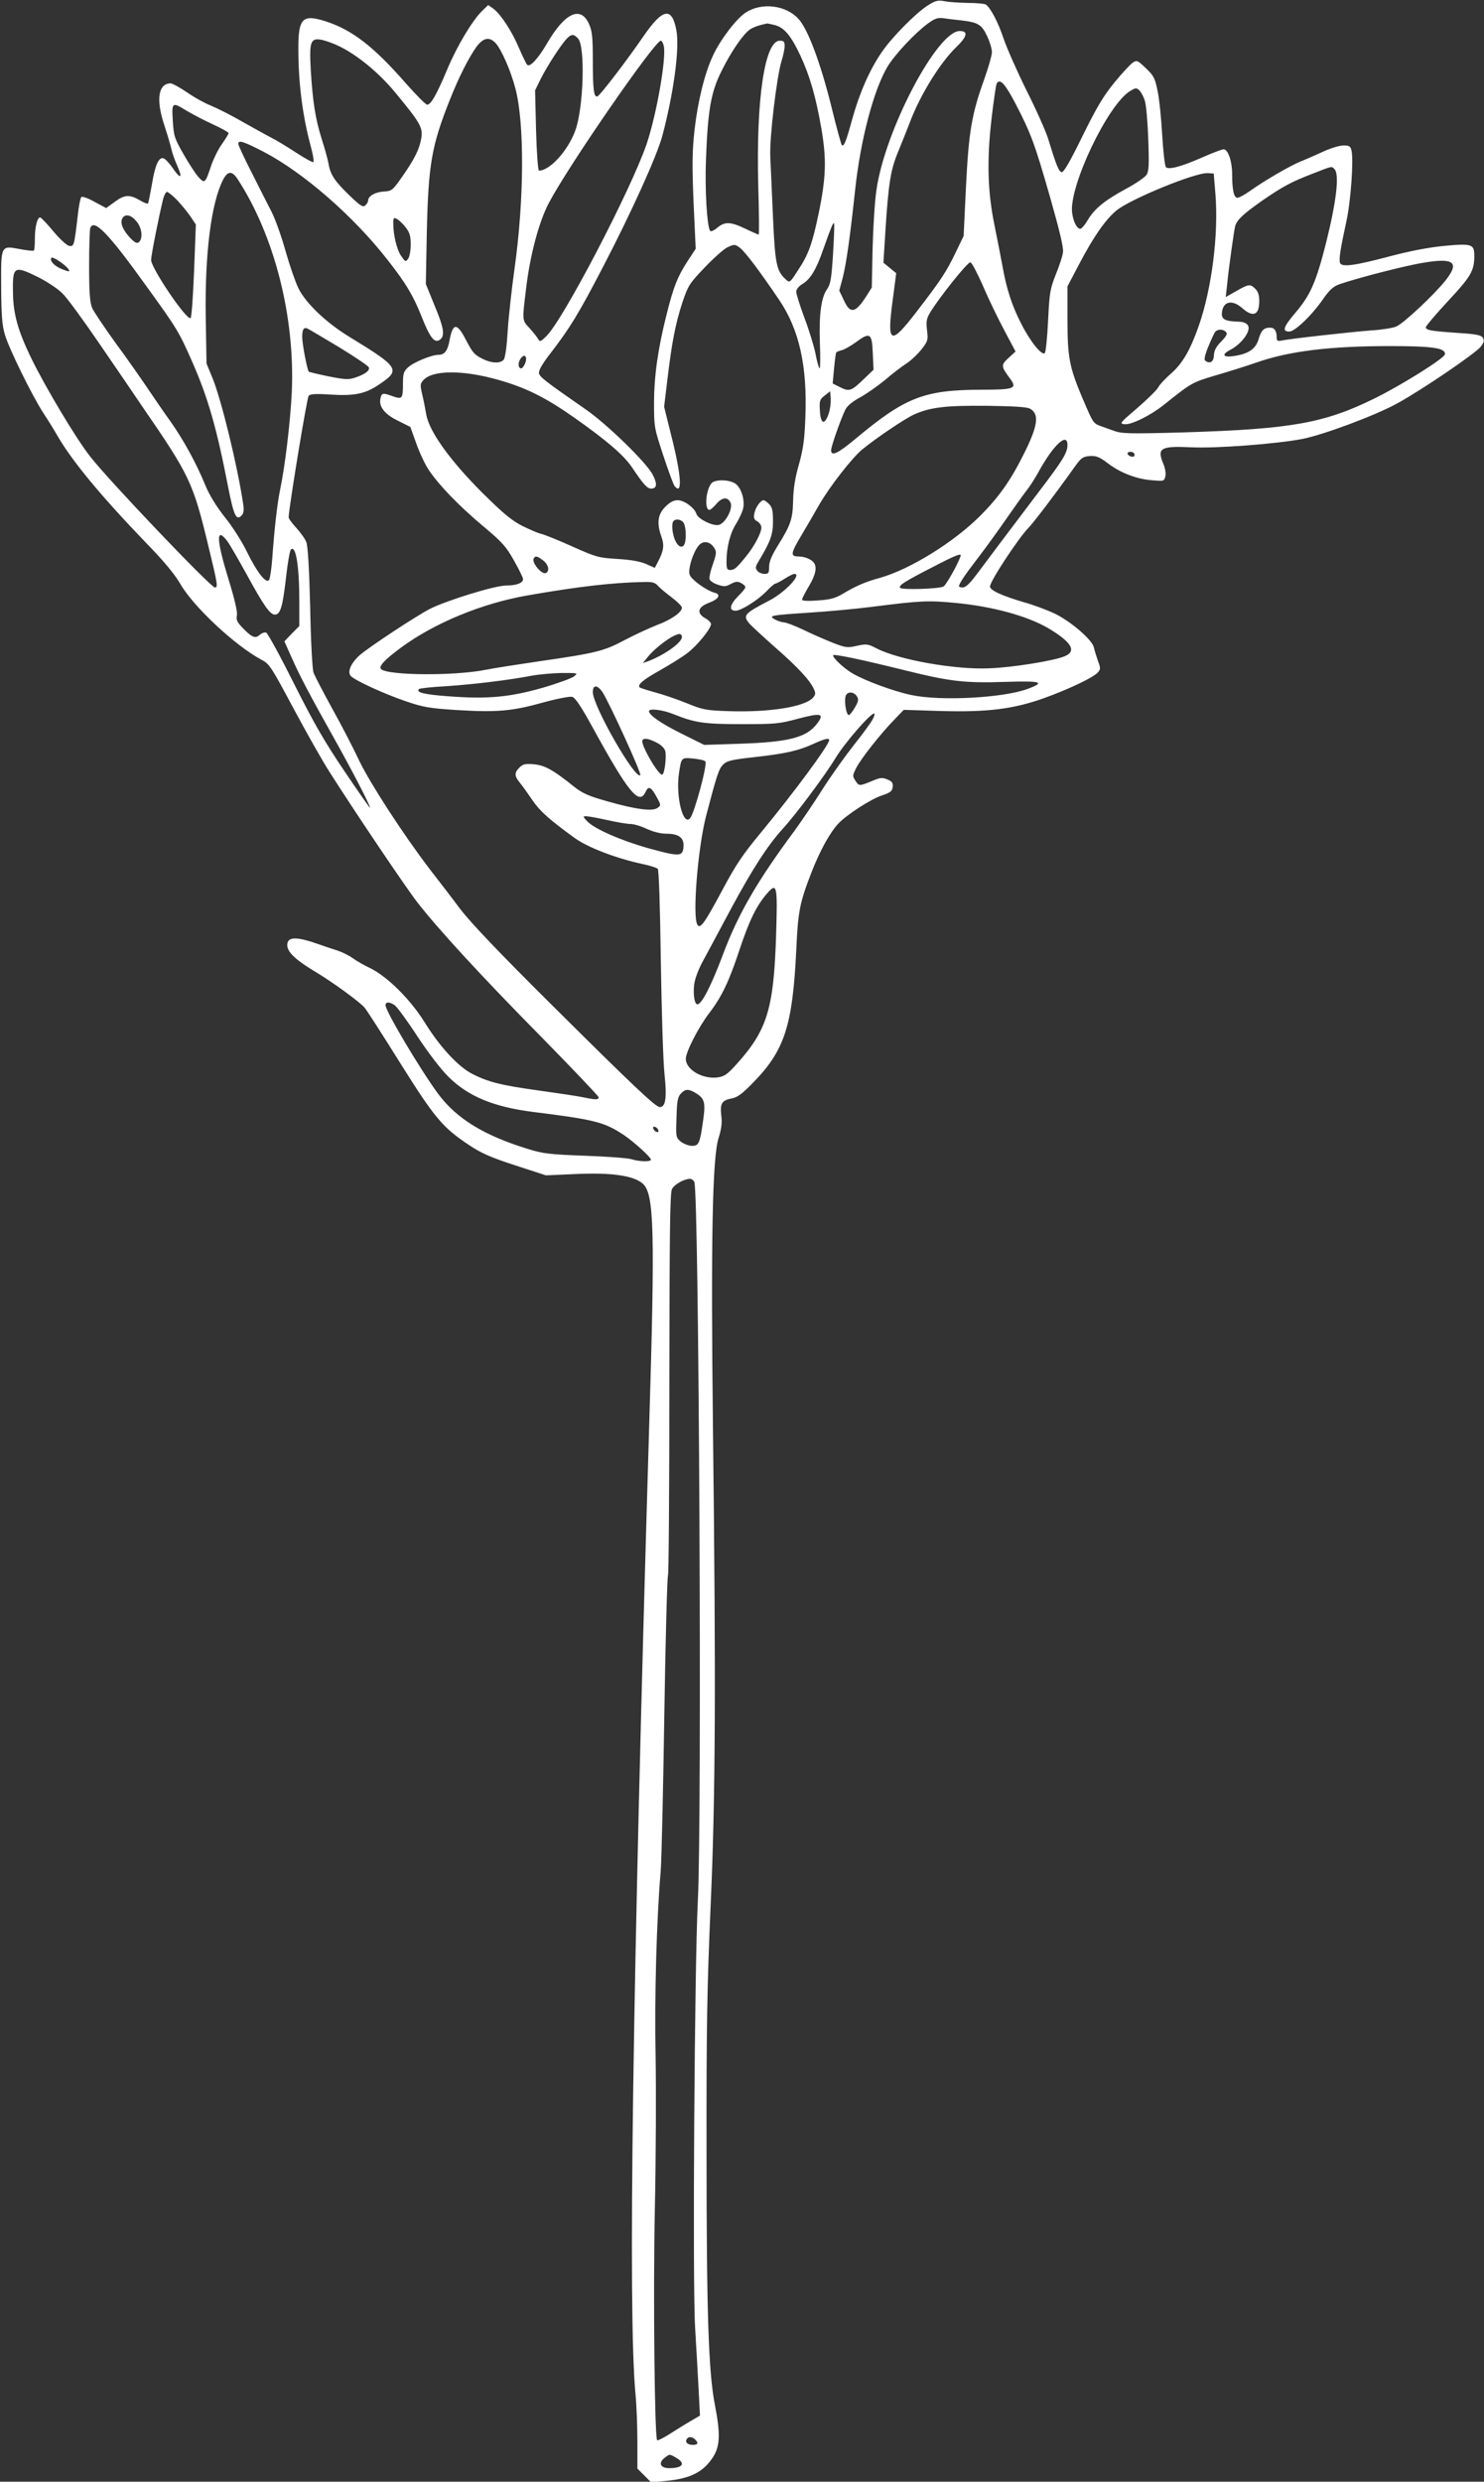 <?xml version="1.0" standalone="no"?>
<!DOCTYPE svg PUBLIC "-//W3C//DTD SVG 20010904//EN"
 "http://www.w3.org/TR/2001/REC-SVG-20010904/DTD/svg10.dtd">
<svg version="1.0" xmlns="http://www.w3.org/2000/svg"
 width="766pt" height="1280pt" viewBox="0 0 766 1280"
 preserveAspectRatio="xMidYMid meet">
<rect x="0" y="0" width="766" height="1280" fill="#333333" stroke="none"/>
<g transform="translate(0,1280) scale(0.1,-0.1)"
fill="#ffffff" stroke="none">
<path d="M4789 12772 c-64 -41 -188 -167 -239 -243 -61 -89 -113 -207 -150
-340 -33 -120 -44 -148 -55 -137 -3 3 -28 93 -54 200 -56 224 -120 396 -169
450 -65 72 -191 87 -273 33 -48 -31 -131 -140 -168 -220 -44 -93 -79 -237 -96
-385 -12 -111 -13 -178 -5 -374 l11 -239 -40 -61 c-54 -83 -74 -134 -109 -273
-46 -181 -66 -323 -66 -463 0 -123 1 -128 48 -270 26 -80 53 -151 58 -157 42
-51 35 55 -17 260 l-37 149 17 141 c23 192 41 285 77 396 30 89 36 98 115 181
46 48 99 96 119 105 35 16 37 16 63 -3 27 -20 105 -124 205 -272 102 -152 144
-341 133 -604 -4 -112 -11 -162 -33 -241 -20 -69 -29 -126 -30 -185 -2 -96
-12 -127 -79 -234 -32 -52 -45 -83 -45 -109 0 -32 -3 -37 -24 -37 -13 0 -30 7
-37 16 -11 14 -10 21 6 48 62 103 75 138 75 207 0 56 -4 73 -20 89 -11 11 -24
20 -28 20 -16 0 -42 -36 -48 -67 -5 -25 -2 -33 15 -42 12 -7 21 -21 21 -32 0
-27 -36 -96 -77 -146 -50 -62 -62 -73 -84 -73 -16 0 -19 7 -19 44 0 74 19 147
51 197 16 26 33 63 36 82 7 45 -13 104 -42 123 -32 21 -101 22 -121 3 -30 -31
-40 -139 -12 -139 5 0 21 14 35 30 29 35 58 39 73 9 17 -30 -28 -113 -63 -117
-33 -4 -104 32 -112 57 -10 32 -63 71 -97 71 -21 0 -40 -10 -64 -34 -39 -39
-45 -84 -20 -154 16 -44 12 -73 -18 -130 l-16 -31 -45 20 c-30 13 -78 22 -147
26 -98 6 -110 9 -233 64 -71 32 -143 61 -160 65 -16 3 -61 23 -100 42 -56 29
-98 64 -211 176 -165 166 -269 312 -284 399 -5 29 -14 76 -21 104 -11 47 -10
55 6 72 47 53 205 54 390 1 140 -40 240 -89 392 -196 166 -117 251 -190 295
-254 60 -90 79 -110 99 -110 30 0 33 24 8 72 -31 61 -237 262 -348 338 -209
145 -236 166 -239 186 -2 14 19 50 58 100 102 132 147 206 275 452 146 281
276 568 304 672 59 223 90 453 72 545 -23 122 -71 112 -171 -34 -83 -121 -223
-304 -236 -308 -19 -6 -24 34 -24 187 0 121 -4 152 -20 187 -43 95 -125 57
-217 -102 -46 -78 -88 -124 -102 -109 -5 5 -23 43 -41 84 -37 88 -94 175 -132
204 l-28 20 -31 -30 c-50 -48 -130 -181 -181 -303 -55 -131 -84 -181 -103
-181 -7 0 -56 49 -109 109 -167 191 -278 277 -415 321 -119 38 -141 17 -141
-139 0 -183 22 -351 66 -513 10 -37 15 -70 12 -74 -4 -3 -44 19 -90 49 -46 30
-103 65 -128 77 -25 13 -90 49 -145 80 -55 32 -128 69 -161 83 -34 13 -92 45
-129 71 -37 25 -75 46 -84 46 -64 0 -77 -83 -33 -215 16 -49 33 -106 37 -125
4 -19 18 -59 31 -87 28 -64 16 -69 -25 -9 -17 24 -37 46 -46 49 -25 10 -45
-35 -61 -135 -9 -51 -18 -95 -20 -98 -3 -2 -23 5 -44 18 -52 30 -78 28 -129
-10 l-43 -31 -60 32 c-33 19 -63 29 -68 25 -5 -5 -14 -49 -19 -99 -18 -153
-19 -157 -44 -153 -12 2 -47 34 -80 73 -32 39 -63 71 -68 73 -15 6 -29 -46
-29 -107 0 -32 -2 -60 -5 -63 -3 -3 -35 0 -71 7 -101 19 -99 23 -98 -197 1
-142 5 -197 19 -243 20 -70 137 -309 198 -404 24 -36 56 -88 72 -116 76 -132
225 -312 461 -557 89 -91 146 -160 175 -210 69 -119 284 -319 419 -391 41 -21
50 -36 164 -249 67 -125 150 -272 186 -328 138 -217 396 -599 455 -675 111
-142 333 -383 638 -692 163 -166 297 -307 297 -312 0 -14 -15 -14 -77 -1 -26
6 -129 21 -228 35 -196 27 -261 43 -345 85 -74 37 -169 140 -248 267 -73 118
-193 237 -282 280 -30 14 -70 37 -89 51 -18 13 -52 30 -75 38 -22 7 -74 24
-113 38 -91 32 -139 34 -148 6 -13 -41 28 -84 154 -159 81 -49 216 -147 243
-178 9 -10 91 -137 182 -283 181 -288 219 -334 359 -427 60 -40 109 -62 235
-103 l160 -52 159 7 c178 8 292 -8 340 -49 60 -52 65 -231 33 -1281 -85 -2853
-109 -4536 -70 -4960 6 -60 10 -172 10 -249 l0 -138 36 -36 35 -35 74 7 c129
12 196 46 246 124 36 57 38 120 9 269 -33 169 -43 474 -43 1303 -1 648 3 856
21 1268 25 561 28 1130 12 2477 -11 955 -3 1385 29 1485 15 48 19 79 14 117
-7 63 3 78 55 88 28 5 54 24 112 84 160 164 201 292 220 678 9 205 18 248 80
407 43 110 95 204 138 249 44 46 166 125 223 144 45 15 54 22 57 44 2 21 -3
29 -28 39 -26 11 -37 10 -81 -9 -64 -26 -65 -26 -84 3 -15 23 -15 27 4 64 24
48 125 176 195 248 l51 53 190 -6 c240 -7 377 10 533 66 128 46 254 106 278
132 15 17 16 22 1 61 -8 24 -18 55 -21 70 -9 38 -116 131 -199 172 -40 19
-111 46 -159 59 -115 34 -178 62 -178 82 0 27 147 250 199 303 24 24 134 168
241 318 31 43 40 49 75 52 33 2 49 -4 93 -37 65 -50 149 -82 229 -88 60 -5 62
-5 68 19 4 14 0 41 -9 63 -36 84 -17 96 145 88 126 -6 436 17 571 43 108 21
380 122 493 185 129 71 405 259 429 292 16 21 18 32 10 45 -9 14 -34 19 -130
25 -143 10 -164 14 -164 30 0 6 52 67 115 135 118 126 135 156 135 233 0 60
-13 64 -154 51 -81 -8 -177 -26 -282 -54 -186 -49 -248 -57 -257 -34 -7 17 2
74 33 216 22 99 38 318 26 364 -5 22 -12 26 -41 26 -20 0 -66 -14 -103 -31
-37 -17 -89 -40 -117 -51 -55 -22 -194 -103 -266 -155 -26 -18 -53 -33 -62
-33 -18 0 -27 41 -27 122 0 66 -21 128 -44 128 -8 0 -56 -18 -106 -40 -111
-49 -177 -67 -192 -52 -5 5 -14 80 -19 166 -5 85 -15 188 -24 228 -13 65 -20
78 -60 116 -43 41 -47 43 -68 29 -12 -8 -55 -54 -95 -103 -58 -71 -91 -127
-165 -277 -64 -131 -97 -187 -107 -185 -15 3 -28 36 -70 173 -12 39 -62 151
-112 250 -49 99 -102 219 -118 267 -29 86 -67 158 -92 175 -7 4 -49 8 -93 8
-44 1 -98 4 -120 9 -35 6 -46 3 -86 -22z m171 -77 c88 -10 107 -21 135 -81 14
-29 25 -66 25 -83 0 -16 -18 -79 -40 -141 -65 -180 -80 -273 -94 -556 l-12
-251 -41 -85 c-48 -100 -75 -141 -202 -306 -136 -177 -154 -168 -123 61 l18
138 -33 27 -33 27 10 160 c16 251 27 320 67 415 19 47 46 113 59 148 53 141
156 308 240 389 57 55 63 83 18 83 -117 0 -387 -514 -430 -820 -9 -58 -17
-195 -20 -304 l-4 -199 -31 -49 c-54 -83 -81 -88 -113 -17 l-24 50 19 71 c18
73 37 206 64 458 28 253 95 507 166 626 38 63 142 174 209 223 36 26 51 31 80
27 19 -3 60 -8 90 -11z m-958 -25 c48 -14 82 -56 130 -158 49 -106 80 -214
108 -377 27 -157 24 -252 -15 -439 -32 -153 -52 -210 -108 -293 -39 -61 -41
-62 -60 -45 -49 44 -56 79 -67 319 -5 125 -12 266 -14 313 -5 95 33 414 58
495 9 28 16 62 16 78 0 22 -4 27 -25 27 -78 0 -123 -303 -111 -752 4 -137 5
-248 2 -248 -2 0 -33 13 -68 30 -77 37 -107 38 -146 5 -18 -15 -33 -21 -37
-15 -16 27 -27 209 -21 368 10 260 26 348 82 459 49 98 109 186 145 211 18 12
49 23 89 31 3 0 22 -4 42 -9z m-1018 -69 c38 -42 28 -361 -15 -476 -39 -104
-131 -205 -187 -205 -5 0 -12 93 -15 207 l-5 207 30 61 c33 65 99 167 131 203
25 27 39 28 61 3z m-1236 -38 c94 -45 206 -136 292 -240 128 -155 143 -180
135 -233 -9 -57 -33 -107 -98 -200 -51 -73 -54 -75 -97 -78 -45 -3 -80 -24
-80 -47 0 -7 -7 -18 -15 -25 -12 -10 -26 -1 -80 51 -76 73 -100 108 -109 164
-4 22 -20 81 -36 130 -32 102 -46 190 -56 356 -8 143 -1 164 54 154 21 -4 61
-18 90 -32z m810 15 c30 -33 78 -141 102 -233 48 -179 46 -574 -4 -930 -14
-99 -30 -242 -35 -317 -5 -84 -13 -144 -21 -153 -17 -21 -63 -19 -109 4 -44
23 -50 30 -86 98 -46 89 -67 89 -84 0 -10 -56 -26 -77 -57 -77 -36 0 -129 -38
-158 -65 -22 -20 -26 -33 -26 -79 0 -83 -3 -87 -52 -70 -53 19 -57 18 -64 -10
-10 -42 20 -82 90 -116 l64 -32 31 -86 c17 -48 46 -110 65 -137 52 -78 157
-186 280 -289 98 -82 118 -104 159 -177 26 -46 47 -89 47 -96 0 -20 -35 -33
-88 -33 -57 0 -304 -76 -392 -120 -69 -35 -313 -196 -362 -238 -46 -41 -66
-86 -48 -108 19 -22 170 -92 285 -131 88 -30 119 -36 260 -45 208 -13 288 -6
446 38 72 20 140 33 152 30 16 -4 45 -47 106 -158 184 -335 240 -404 273 -333
15 33 28 28 57 -25 23 -42 24 -43 5 -57 -26 -19 -112 -8 -259 34 -97 27 -129
42 -170 74 -109 88 -153 112 -209 117 -45 4 -57 1 -75 -17 -27 -27 -26 -43 2
-78 13 -15 42 -56 65 -90 39 -57 86 -99 218 -195 68 -49 214 -105 349 -134 38
-8 74 -19 80 -25 6 -6 12 -183 16 -477 4 -257 12 -519 19 -582 13 -121 6 -170
-24 -170 -22 0 -132 104 -560 529 -266 264 -414 419 -470 492 -44 59 -115 151
-157 205 -137 179 -310 446 -365 561 -29 62 -91 182 -139 268 -47 85 -91 170
-97 187 -6 18 -14 170 -17 338 -5 200 -12 315 -20 334 -6 17 -30 49 -51 73
-22 23 -40 48 -40 55 0 43 94 615 103 626 8 10 34 12 111 7 123 -8 180 3 250
50 116 77 109 89 -148 246 -122 74 -228 175 -266 253 -16 33 -46 120 -66 191
-20 72 -52 162 -71 200 -20 39 -67 131 -104 205 -38 74 -69 141 -69 148 0 21
24 14 129 -40 206 -107 465 -332 642 -559 95 -121 131 -182 174 -289 43 -109
66 -140 93 -124 30 19 25 59 -24 176 l-46 113 5 265 c8 351 24 446 118 683 48
121 98 219 138 275 36 48 66 54 99 20z m868 -14 c15 -60 -37 -356 -89 -509
-83 -240 -433 -910 -518 -990 -30 -29 -32 -29 -43 -11 -6 11 -26 35 -43 54
-38 40 -38 37 -18 199 20 174 67 351 119 448 102 193 546 835 577 835 5 0 12
-12 15 -26z m1816 -299 c79 -152 99 -205 179 -485 48 -168 69 -256 66 -280 -2
-20 -19 -71 -37 -115 -29 -74 -33 -92 -40 -238 -4 -87 -12 -163 -17 -168 -15
-15 -75 59 -121 150 -48 93 -76 178 -97 296 -9 50 -28 144 -41 210 -36 172
-41 336 -16 552 11 94 23 177 27 183 17 27 43 -2 97 -105z m667 17 c7 -20 15
-110 18 -199 5 -134 3 -167 -9 -185 -9 -13 -57 -46 -108 -73 -110 -60 -161
-102 -196 -161 -14 -24 -31 -44 -38 -44 -17 0 -36 36 -42 83 -17 135 184 558
300 628 27 16 32 17 46 4 9 -8 22 -32 29 -53z m-4946 -53 c27 -16 87 -48 133
-69 46 -21 84 -42 84 -47 0 -4 -16 -30 -35 -57 -19 -26 -43 -76 -55 -110 -30
-91 -33 -94 -64 -61 -15 16 -49 68 -77 117 -48 83 -52 95 -57 174 -6 98 -4 99
71 53z m5925 -301 c27 -27 10 -167 -43 -380 -52 -205 -81 -271 -161 -364 -60
-71 -67 -94 -29 -94 30 0 120 87 179 174 30 42 49 59 80 70 92 32 347 98 440
112 152 25 181 0 107 -93 -59 -74 -218 -223 -254 -237 -18 -8 -75 -17 -127
-20 -106 -8 -420 -43 -462 -52 -23 -5 -28 -2 -28 14 0 35 -11 52 -34 52 -33 0
-46 -14 -60 -61 -15 -50 -53 -75 -131 -86 -54 -7 -60 9 -14 33 38 19 78 60 90
93 13 32 -5 51 -50 52 -66 2 -86 12 -84 43 4 62 52 74 106 26 56 -49 87 -35
87 37 0 30 -6 49 -20 63 -26 26 -34 26 -98 -11 l-55 -31 6 54 c9 94 37 292 43
313 10 32 42 62 139 130 106 73 150 97 265 141 99 39 93 37 108 22z m-5662
-51 c191 -292 298 -714 280 -1102 -7 -148 -35 -383 -60 -500 -15 -73 -30 -204
-41 -361 -4 -50 -11 -97 -16 -105 -15 -22 -63 40 -115 146 -24 50 -74 129
-113 177 -45 57 -80 114 -101 165 -46 113 -114 236 -179 328 -32 44 -86 123
-121 175 -35 52 -110 159 -167 236 -56 78 -110 158 -118 177 -11 28 -15 79
-15 216 0 99 3 186 6 195 19 50 93 -26 289 -299 160 -221 169 -236 239 -395
80 -183 125 -338 185 -649 29 -145 42 -171 71 -136 8 9 10 29 5 57 -30 200
-113 538 -158 648 l-31 75 -4 240 c-5 327 28 587 89 707 24 47 47 48 75 5z
m5048 -82 c16 -205 -19 -483 -86 -675 -44 -126 -85 -196 -144 -247 -28 -25
-58 -56 -65 -70 -7 -14 -56 -62 -108 -107 -90 -77 -94 -81 -67 -84 35 -4 131
43 201 98 148 118 147 117 270 154 66 19 161 49 210 66 168 59 378 85 690 85
221 0 289 -10 283 -43 -4 -21 -228 -161 -363 -227 -260 -128 -430 -158 -981
-175 -282 -8 -325 -7 -364 8 -8 3 -35 12 -59 21 -50 18 -45 11 -106 153 -65
155 -75 205 -75 402 l0 169 61 116 c72 137 133 226 190 274 68 58 411 199 474
194 l30 -2 9 -110z m-5357 -30 c23 -25 54 -63 68 -84 l26 -39 -9 -236 c-5
-131 -13 -241 -18 -246 -18 -18 -204 257 -204 299 0 23 39 221 62 314 5 20 14
37 20 37 6 0 31 -20 55 -45z m-213 -106 c29 -34 35 -89 13 -108 -10 -8 -21 -3
-45 22 -38 40 -53 77 -41 100 15 26 44 20 73 -14z m1391 -33 c20 -26 25 -44
25 -88 0 -30 -6 -62 -13 -72 -13 -18 -15 -17 -35 12 -23 31 -42 109 -42 169 0
30 2 33 20 23 10 -6 31 -25 45 -44z m2205 -135 c-8 -127 -13 -157 -30 -181
-31 -43 -43 -130 -38 -277 3 -73 2 -133 -1 -133 -4 0 -14 35 -22 78 -9 42 -35
126 -58 186 -22 60 -41 119 -41 131 0 12 12 28 30 39 42 24 73 75 108 176 43
121 52 143 57 138 3 -2 0 -73 -5 -157z m-3945 -82 c8 -12 0 -11 -38 4 -38 16
-61 42 -52 57 6 10 76 -37 90 -61z m4719 -84 c28 -66 78 -169 110 -229 l58
-109 -36 -33 c-40 -37 -40 -42 7 -106 39 -52 24 -58 -145 -58 -299 -1 -394
-38 -653 -254 -90 -75 -125 -92 -125 -58 0 20 52 167 74 210 10 20 38 42 75
62 33 18 90 58 128 89 37 32 88 71 113 87 24 16 59 49 78 74 32 41 33 47 27
97 -5 45 -3 59 16 91 46 76 194 262 208 259 7 -1 36 -56 65 -122z m-4874 44
c45 -23 101 -60 123 -83 23 -22 107 -137 187 -254 80 -116 180 -263 222 -325
247 -359 264 -393 344 -725 48 -198 50 -212 33 -212 -21 0 -547 551 -644 676
-72 91 -232 359 -305 509 -67 139 -91 224 -93 331 -3 142 4 147 133 83z m1549
-359 c82 -50 152 -97 155 -105 6 -17 -22 -37 -75 -54 -30 -10 -54 -8 -134 8
-53 11 -99 22 -101 24 -8 8 -34 142 -34 178 0 39 7 52 26 45 7 -3 80 -46 163
-96z m4579 78 c9 -9 4 -20 -24 -49 -27 -27 -37 -47 -38 -71 -1 -33 -19 -46
-43 -30 -9 6 -6 24 13 72 15 36 31 71 36 78 13 15 40 16 56 0z m-1823 -109 l4
-86 -47 -45 c-67 -65 -77 -69 -124 -46 l-40 20 7 76 c4 42 9 80 11 83 2 4 15
10 30 13 14 4 46 22 72 41 73 54 83 47 87 -56z m-1794 -52 c-6 -15 -15 -27
-20 -27 -17 0 -19 28 -4 50 20 29 37 12 24 -23z m1566 -262 c-21 -60 -41 -52
-45 16 -3 52 -1 59 25 79 l28 22 3 -39 c1 -21 -3 -56 -11 -78z m1040 27 c49
-28 41 -88 -34 -237 -67 -134 -128 -220 -223 -315 -138 -138 -365 -278 -520
-321 -74 -20 -124 -42 -192 -83 -38 -22 -64 -29 -128 -33 -51 -4 -80 -2 -80 4
0 6 16 37 35 69 34 56 43 97 27 120 -12 19 -49 34 -81 34 -43 0 -40 16 18 113
27 45 67 114 89 153 55 95 171 244 224 287 75 61 221 159 266 179 84 38 166
47 377 45 138 -2 207 -6 222 -15z m193 -187 c0 -40 -23 -78 -149 -243 -64 -84
-155 -206 -204 -270 -48 -64 -105 -141 -127 -169 -25 -33 -47 -53 -60 -53 -11
0 -20 3 -20 6 0 13 28 56 100 149 42 55 107 145 145 200 38 55 83 118 100 140
18 22 47 67 65 100 77 140 150 208 150 140z m344 -44 c3 -4 3 -11 0 -14 -8 -8
-34 3 -34 14 0 11 27 12 34 0z m-2324 -360 c11 -22 13 -80 4 -105 -10 -27 -34
-18 -50 19 -15 36 -19 87 -7 98 13 14 43 7 53 -12z m-2356 -93 c13 -18 58 -96
100 -172 88 -161 120 -206 145 -206 28 0 40 40 57 188 8 75 20 141 25 147 26
27 44 -83 44 -272 l0 -122 -39 -39 -38 -40 37 -83 c44 -99 96 -197 215 -409
89 -158 190 -352 190 -366 0 -4 -59 80 -131 187 -103 152 -159 249 -261 452
-71 142 -136 261 -144 264 -8 3 -23 -2 -34 -12 -22 -20 -40 -13 -89 38 -27 28
-33 41 -28 64 3 18 -12 84 -44 187 -63 205 -65 273 -5 194z m2512 -33 c13 -20
13 -29 -6 -84 -12 -33 -20 -68 -18 -77 2 -9 20 -22 41 -29 32 -11 43 -11 65 1
34 18 43 17 68 0 18 -14 17 -16 -25 -60 -45 -45 -50 -76 -14 -76 28 0 114 54
158 99 21 23 43 41 47 41 5 0 26 11 48 25 22 14 44 25 50 25 42 0 -47 -95
-130 -138 -129 -67 -137 -76 -102 -118 9 -11 69 -66 132 -122 118 -103 181
-171 201 -216 10 -22 9 -29 -5 -45 -43 -47 -225 -76 -435 -69 -117 4 -133 7
-216 41 -49 20 -123 45 -164 56 -41 11 -76 23 -79 25 -13 14 16 39 100 86 51
29 115 68 141 88 51 36 127 129 127 153 0 8 -14 22 -31 31 -45 26 -37 58 21
79 50 19 64 43 28 52 -41 11 -118 66 -128 92 -11 29 20 125 50 155 23 23 56
16 76 -15z m1272 -44 c-14 -42 -76 -151 -88 -156 -26 -13 -217 -18 -224 -7 -8
13 20 31 170 108 121 63 149 73 142 55z m-2154 -22 c27 -21 34 -53 15 -64 -20
-13 -77 54 -64 75 9 15 19 12 49 -11z m592 -130 c10 -12 43 -39 72 -61 28 -21
52 -45 52 -52 0 -24 -56 -63 -132 -91 -40 -16 -114 -50 -163 -76 -106 -57
-152 -68 -430 -108 -115 -17 -246 -37 -290 -46 -161 -32 -505 -29 -538 4 -14
14 18 48 103 111 173 127 417 228 653 269 257 45 437 66 593 69 51 2 64 -2 80
-19z m1539 -89 c189 -18 367 -67 474 -129 122 -72 151 -120 86 -146 -54 -23
-270 -58 -389 -62 -176 -8 -467 44 -580 102 -46 24 -53 25 -103 14 -49 -11
-58 -10 -125 16 -40 16 -109 46 -152 67 -44 21 -89 38 -100 38 -12 1 -32 7
-46 15 -36 20 -21 22 175 35 94 6 240 19 325 30 252 32 291 34 435 20z m-1415
-175 c0 -29 -87 -92 -176 -126 l-26 -9 22 27 c42 54 135 122 168 123 6 0 12
-7 12 -15z m1158 -174 c226 -56 305 -65 510 -58 187 6 211 -1 117 -36 -126
-47 -449 -64 -600 -32 -91 19 -238 73 -305 112 -44 26 -100 78 -100 93 0 9
140 -20 378 -79z m-1714 -29 c-12 -10 -86 -37 -165 -60 -170 -48 -282 -59
-488 -43 -122 9 -166 20 -148 37 3 4 68 11 144 15 144 10 318 31 438 54 39 7
108 13 155 14 83 0 84 0 64 -17z m144 -79 c33 -48 205 -423 197 -431 -26 -25
-245 357 -245 428 0 38 22 39 48 3z m1316 -26 c9 -14 6 -26 -10 -54 -12 -21
-26 -39 -32 -41 -13 -4 -26 70 -17 98 8 25 43 24 59 -3z m-946 -91 c110 -44
157 -51 352 -51 171 0 193 2 289 28 120 32 139 27 98 -26 -54 -71 -146 -95
-401 -103 l-181 -6 -115 57 c-105 52 -170 96 -170 117 0 16 72 7 128 -16z
m1027 -25 c-8 -17 -52 -76 -97 -133 -45 -57 -118 -159 -162 -228 -43 -69 -109
-165 -145 -215 -192 -258 -293 -433 -370 -640 -59 -157 -109 -255 -131 -255
-15 0 -23 48 -17 102 4 31 22 79 48 126 23 43 89 165 146 272 109 201 184 318
264 406 71 78 219 277 273 366 46 76 178 228 198 228 4 0 2 -13 -7 -29z
m-1116 -121 c24 -12 41 -29 45 -44 7 -28 -3 -114 -15 -121 -17 -11 -115 158
-103 177 8 13 32 9 73 -12z m891 13 c0 -25 -182 -271 -353 -478 -94 -113 -131
-169 -197 -293 -95 -177 -115 -204 -130 -182 -27 41 2 397 45 563 55 210 66
243 88 264 19 19 43 25 162 38 160 18 227 33 305 69 57 26 80 31 80 19z m-639
-110 c12 -12 -55 -262 -78 -292 -36 -46 -75 107 -59 226 13 87 12 86 72 81 30
-3 59 -9 65 -15z m-505 -303 c49 -11 103 -20 119 -20 17 0 54 -11 83 -25 33
-15 72 -25 101 -25 65 0 93 -21 89 -68 -4 -51 -21 -51 -181 -7 -142 40 -280
100 -317 140 -22 24 -22 25 -4 25 11 0 60 -9 110 -20z m870 -593 c-12 -382
-46 -492 -208 -670 -44 -49 -60 -59 -94 -64 -78 -10 -164 40 -164 96 0 36 66
164 121 236 64 83 102 163 155 323 50 151 88 230 142 292 53 62 56 46 48 -213z
m-1968 -362 c12 -9 65 -81 117 -161 57 -86 122 -171 161 -209 101 -100 232
-154 435 -180 322 -40 369 -53 469 -119 52 -35 140 -115 140 -127 0 -12 -58
-11 -100 2 -19 6 -127 14 -240 18 -183 7 -215 10 -295 35 -228 70 -369 157
-464 285 -92 125 -271 426 -271 456 0 19 20 19 48 0z m1552 -452 c47 -28 53
-49 39 -144 -16 -116 -22 -129 -57 -129 -16 0 -42 10 -57 21 -26 22 -27 23
-23 124 2 84 6 107 22 124 23 25 39 26 76 4z m-192 -192 c3 -8 -1 -12 -9 -9
-7 2 -15 10 -17 17 -3 8 1 12 9 9 7 -2 15 -10 17 -17z m186 -268 c24 -62 40
-3301 18 -3708 -17 -332 -28 -1973 -14 -2200 6 -99 14 -242 18 -317 l7 -137
-48 -28 c-26 -15 -74 -45 -107 -66 -33 -21 -63 -36 -66 -33 -13 14 -21 743
-12 1186 6 267 7 627 4 800 -6 298 5 701 26 945 5 55 13 419 19 809 6 390 15
714 19 720 4 6 7 452 7 991 1 783 3 985 14 1003 13 24 62 51 92 52 9 0 20 -8
23 -17z m4 -6485 c19 -19 14 -28 -12 -28 -27 0 -41 14 -31 30 8 14 28 13 43
-2z m-97 -95 c50 -29 33 -53 -37 -53 -45 0 -57 26 -25 52 28 22 26 22 62 1z"/>
</g>
</svg>
